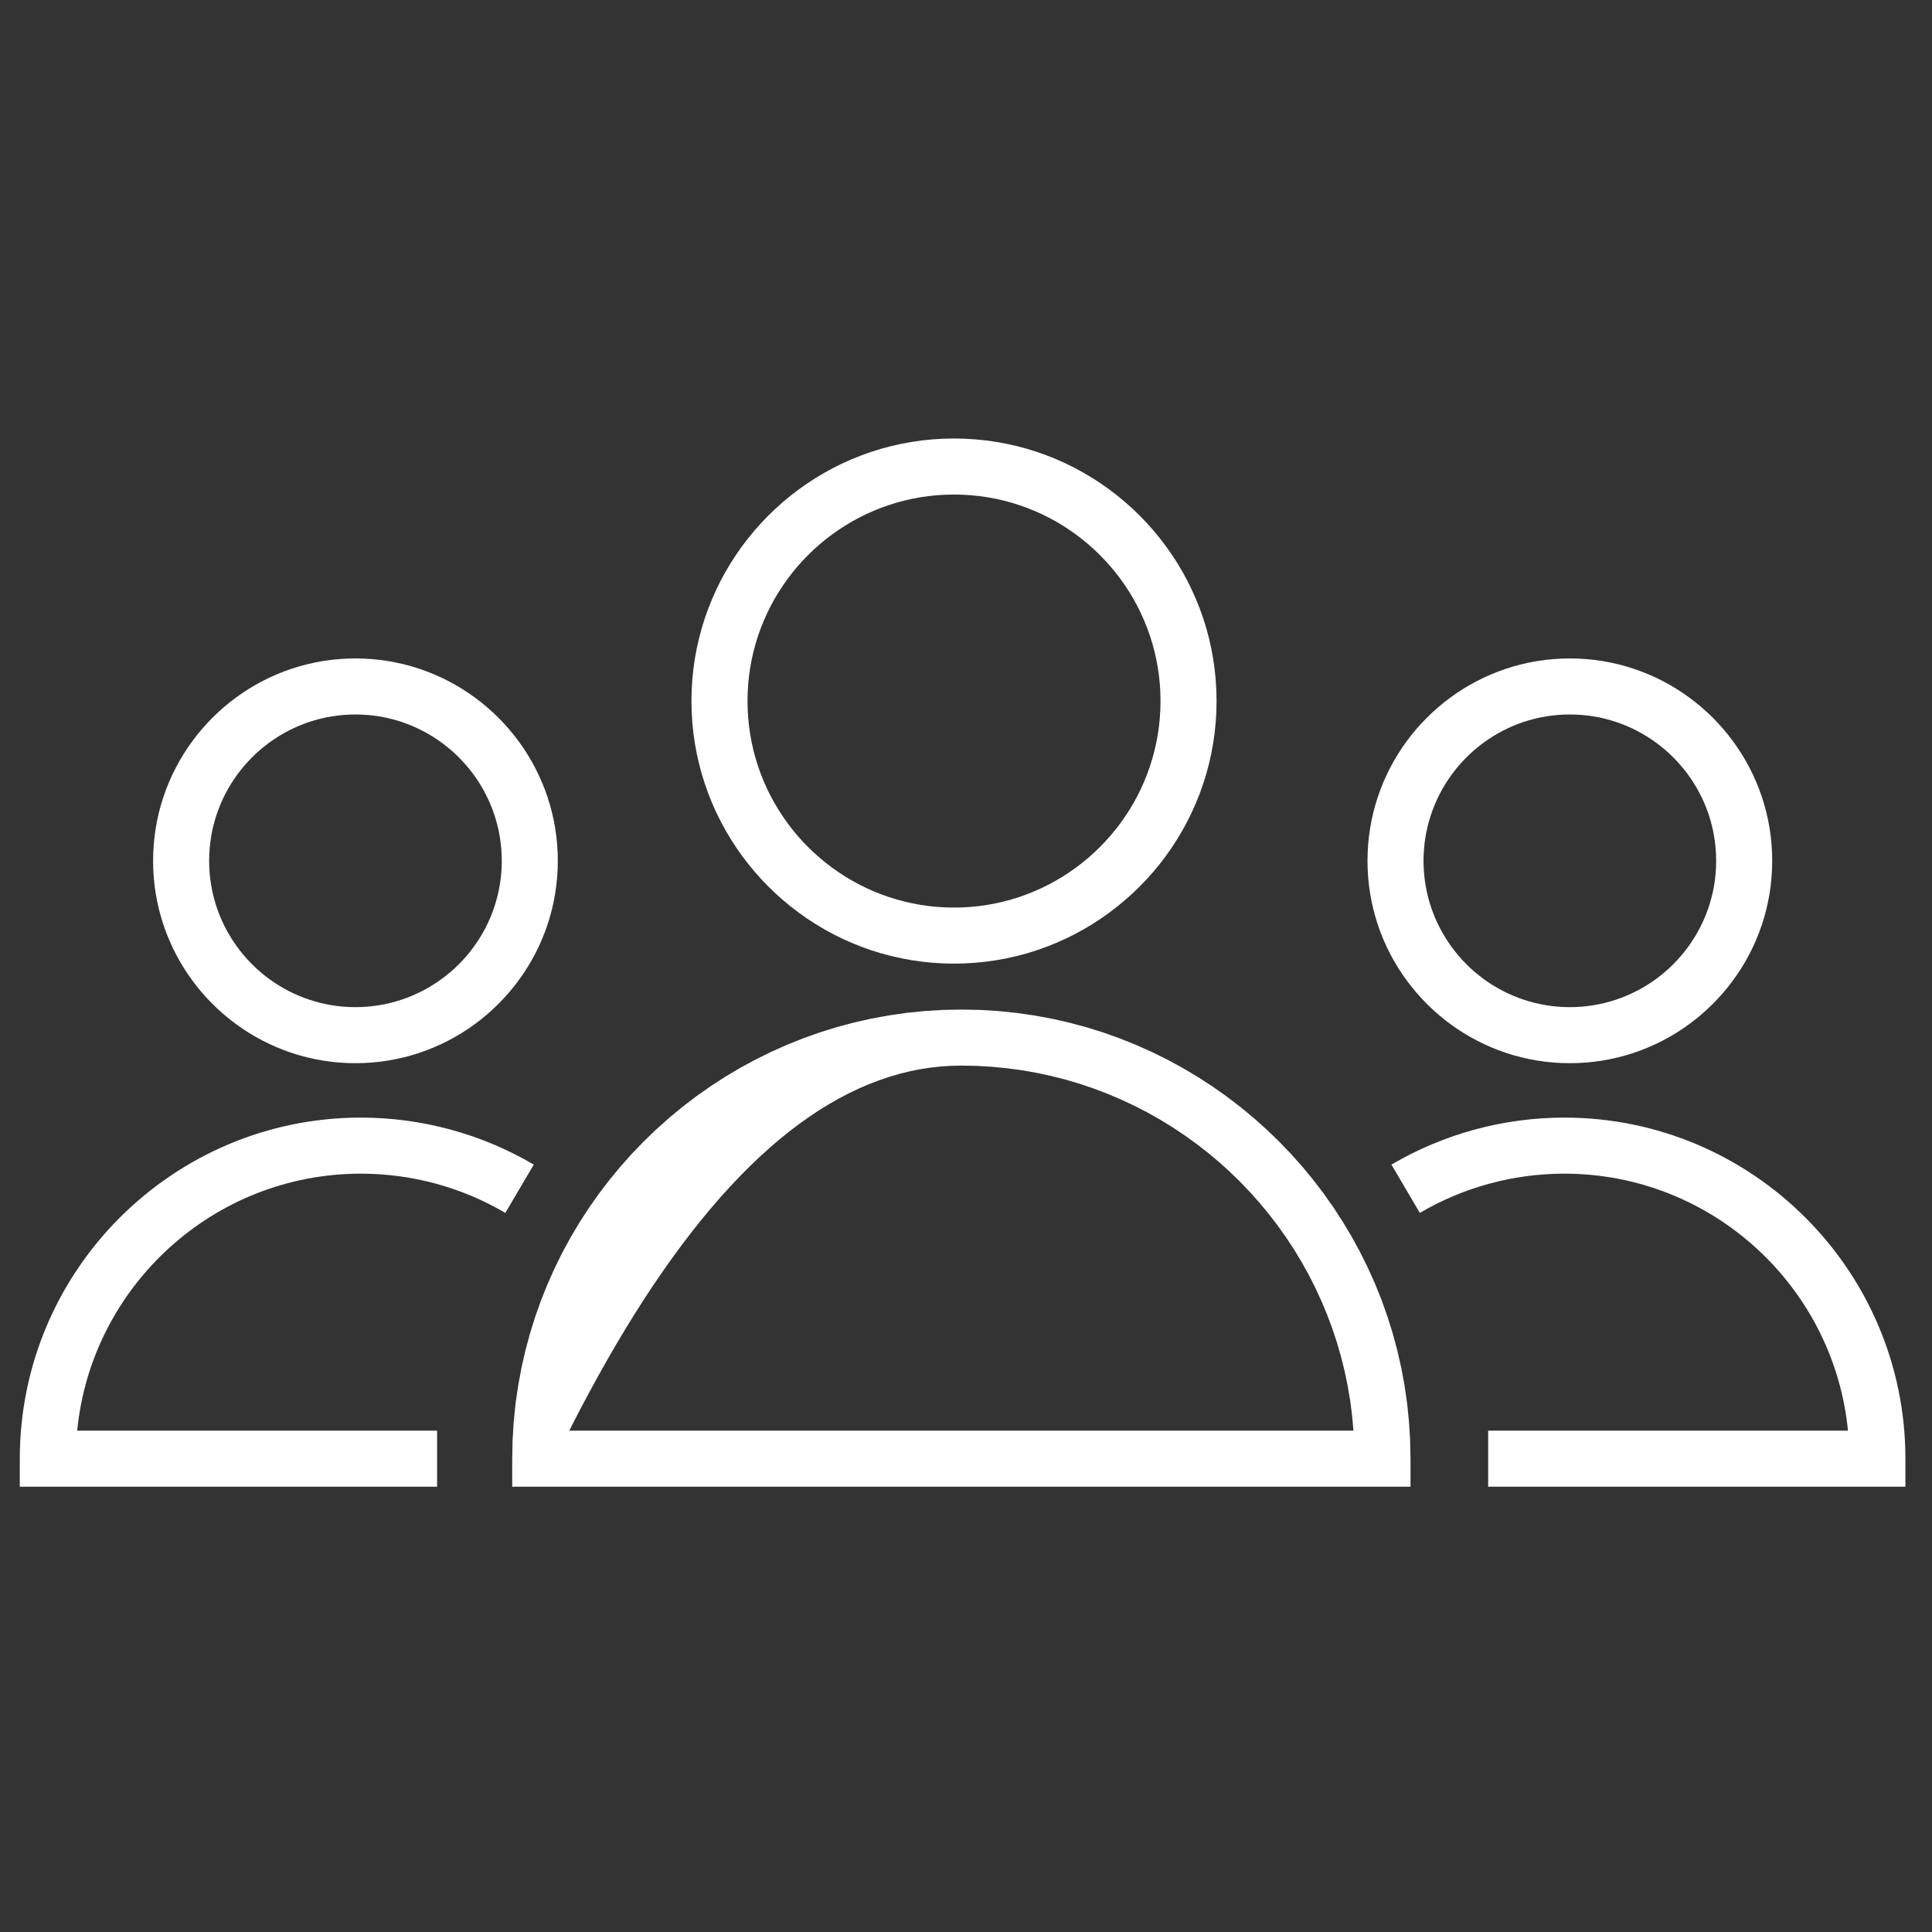 <?xml version="1.0" encoding="UTF-8" standalone="no"?> <svg xmlns="http://www.w3.org/2000/svg" xmlns:xlink="http://www.w3.org/1999/xlink" preserveAspectRatio="xMidYMid meet" viewBox="0 0 640 640" width="640" height="640"><rect x="0" y="0" width="640" height="640" fill="#333333" stroke="none"/> <defs> <path d="M330.65 334.92L336.64 335.53L342.57 336.38L348.41 337.45L354.18 338.76L359.85 340.28L365.44 342.02L370.93 343.98L376.32 346.14L381.61 348.5L386.78 351.06L391.84 353.81L396.78 356.75L401.59 359.87L406.28 363.17L410.83 366.64L415.24 370.29L419.5 374.09L423.62 378.05L427.58 382.17L431.39 386.44L435.03 390.85L438.5 395.4L441.8 400.08L444.92 404.9L447.86 409.83L450.61 414.89L453.17 420.07L455.54 425.35L457.7 430.74L459.65 436.23L461.39 441.82L462.91 447.5L464.22 453.26L465.3 459.11L466.14 465.03L466.75 471.02L467.12 477.08L467.25 483.21L467.25 492.49L169.68 492.49L169.68 483.21L169.8 477.08L170.17 471.02L170.78 465.03L171.63 459.11L172.71 453.26L174.01 447.5L175.54 441.82L177.28 436.23L179.23 430.74L181.39 425.35L183.75 420.07L186.31 414.89L189.06 409.83L192 404.9L195.12 400.08L198.42 395.4L201.9 390.85L205.54 386.44L209.34 382.17L213.31 378.05L217.43 374.09L221.69 370.29L226.1 366.64L230.65 363.17L235.34 359.87L240.15 356.75L245.09 353.81L250.15 351.06L255.32 348.5L260.61 346.14L266 343.98L271.49 342.02L277.08 340.28L282.75 338.76L288.52 337.45L294.36 336.38L300.29 335.53L306.28 334.92L312.34 334.55L318.47 334.43L324.59 334.55L330.65 334.92ZM311.61 353.29L308.2 353.67L304.8 354.2L301.41 354.88L298.02 355.71L294.65 356.69L291.29 357.83L287.93 359.11L284.59 360.55L281.25 362.14L277.92 363.88L274.61 365.76L271.3 367.81L268 370L264.71 372.34L261.43 374.83L258.16 377.48L254.9 380.28L251.65 383.22L248.41 386.32L245.17 389.57L241.95 392.98L238.73 396.53L235.53 400.23L232.33 404.09L229.15 408.09L225.97 412.25L222.8 416.56L219.64 421.02L216.49 425.63L213.35 430.39L210.22 435.3L207.1 440.37L203.99 445.58L200.89 450.95L197.79 456.47L194.71 462.14L191.63 467.96L188.57 473.93L448.35 473.93L447.9 468.89L447.25 463.91L446.42 458.99L445.41 454.14L444.21 449.35L442.85 444.64L441.31 440L439.6 435.43L437.73 430.95L435.7 426.56L433.51 422.25L431.17 418.04L428.68 413.93L426.04 409.91L423.26 406L420.34 402.2L417.29 398.51L414.11 394.94L410.8 391.48L407.37 388.15L403.82 384.94L400.15 381.87L396.37 378.93L392.47 376.12L388.48 373.46L384.38 370.94L380.19 368.57L375.9 366.36L371.52 364.3L367.06 362.4L362.51 360.66L357.88 359.09L353.18 357.69L348.41 356.47L343.56 355.42L338.66 354.55L333.69 353.88L328.66 353.39L323.59 353.09L318.46 352.99L315.03 353.07L311.61 353.29Z" id="afou71GyT"></path> <path d="M323.14 145.55L326.64 145.9L330.11 146.4L333.52 147.03L336.89 147.79L340.21 148.68L343.48 149.7L346.69 150.84L349.84 152.1L352.93 153.48L355.96 154.98L358.91 156.59L361.8 158.3L364.61 160.13L367.35 162.06L370.01 164.09L372.59 166.22L375.09 168.44L377.49 170.76L379.81 173.16L382.03 175.66L384.16 178.24L386.19 180.9L388.12 183.63L389.95 186.45L391.67 189.33L393.28 192.29L394.77 195.32L396.15 198.41L397.42 201.56L398.56 204.77L399.58 208.03L400.47 211.35L401.23 214.72L401.86 218.14L402.35 221.6L402.71 225.1L402.93 228.65L403 232.23L402.93 235.81L402.71 239.35L402.35 242.85L401.86 246.32L401.23 249.73L400.47 253.1L399.58 256.42L398.56 259.69L397.42 262.9L396.15 266.05L394.77 269.14L393.28 272.16L391.67 275.12L389.95 278.01L388.13 280.82L386.2 283.56L384.17 286.22L382.04 288.8L379.81 291.3L377.5 293.7L375.09 296.02L372.59 298.24L370.02 300.37L367.36 302.4L364.62 304.33L361.8 306.16L358.92 307.88L355.96 309.49L352.93 310.98L349.84 312.36L346.69 313.63L343.48 314.77L340.22 315.79L336.9 316.68L333.53 317.44L330.11 318.07L326.65 318.56L323.14 318.92L319.6 319.14L316.02 319.21L312.44 319.14L308.9 318.92L305.39 318.56L301.93 318.07L298.52 317.44L295.15 316.68L291.83 315.79L288.56 314.77L285.35 313.63L282.2 312.36L279.11 310.98L276.09 309.49L273.13 307.88L270.25 306.16L267.43 304.33L264.7 302.4L262.04 300.37L259.46 298.24L256.96 296.02L254.56 293.7L252.24 291.3L250.02 288.8L247.89 286.22L245.86 283.56L243.93 280.82L242.11 278.01L240.39 275.12L238.78 272.16L237.28 269.14L235.9 266.05L234.64 262.9L233.5 259.69L232.48 256.42L231.59 253.1L230.83 249.73L230.2 246.32L229.7 242.85L229.34 239.35L229.13 235.81L229.05 232.23L229.13 228.65L229.34 225.1L229.7 221.6L230.19 218.14L230.82 214.72L231.59 211.35L232.48 208.03L233.49 204.77L234.64 201.56L235.9 198.41L237.28 195.32L238.77 192.29L240.38 189.34L242.1 186.45L243.93 183.64L245.85 180.9L247.88 178.24L250.01 175.66L252.24 173.17L254.55 170.76L256.96 168.44L259.45 166.22L262.03 164.09L264.69 162.06L267.43 160.13L270.24 158.31L273.13 156.59L276.09 154.98L279.11 153.48L282.2 152.1L285.35 150.84L288.56 149.7L291.82 148.68L295.14 147.79L298.51 147.03L301.93 146.4L305.39 145.9L308.9 145.55L312.44 145.33L316.02 145.26L319.6 145.33L323.14 145.55ZM310.42 164.05L307.66 164.33L304.94 164.72L302.25 165.21L299.6 165.81L296.99 166.51L294.42 167.32L291.9 168.21L289.42 169.21L286.99 170.29L284.61 171.47L282.29 172.73L280.02 174.09L277.8 175.52L275.65 177.04L273.56 178.63L271.53 180.31L269.57 182.06L267.68 183.88L265.85 185.77L264.11 187.73L262.43 189.76L260.84 191.85L259.32 194.01L257.88 196.22L256.53 198.49L255.27 200.82L254.09 203.2L253 205.63L252.01 208.1L251.11 210.63L250.31 213.2L249.61 215.81L249.01 218.46L248.52 221.15L248.13 223.87L247.85 226.62L247.68 229.41L247.62 232.23L247.68 235.04L247.85 237.83L248.13 240.59L248.52 243.31L249.01 246L249.61 248.65L250.31 251.26L251.11 253.83L252.01 256.35L253 258.83L254.09 261.26L255.26 263.64L256.53 265.97L257.88 268.24L259.32 270.45L260.83 272.61L262.43 274.7L264.1 276.73L265.85 278.69L267.67 280.58L269.57 282.4L271.53 284.15L273.56 285.83L275.65 287.43L277.8 288.94L280.01 290.38L282.28 291.73L284.61 293L286.99 294.17L289.42 295.26L291.9 296.25L294.42 297.15L296.99 297.95L299.6 298.65L302.25 299.25L304.94 299.75L307.66 300.14L310.42 300.42L313.2 300.59L316.02 300.64L318.83 300.59L321.62 300.42L324.38 300.14L327.1 299.75L329.79 299.25L332.44 298.65L335.05 297.95L337.62 297.15L340.14 296.25L342.62 295.26L345.05 294.17L347.43 293L349.76 291.73L352.03 290.38L354.24 288.94L356.4 287.43L358.49 285.83L360.52 284.15L362.48 282.4L364.37 280.58L366.19 278.69L367.94 276.73L369.62 274.7L371.22 272.61L372.73 270.45L374.17 268.24L375.52 265.97L376.79 263.64L377.96 261.26L379.05 258.83L380.04 256.35L380.94 253.83L381.74 251.26L382.44 248.65L383.04 246L383.54 243.31L383.93 240.59L384.21 237.83L384.38 235.04L384.43 232.23L384.38 229.41L384.21 226.62L383.93 223.87L383.54 221.15L383.04 218.46L382.44 215.81L381.74 213.2L380.94 210.63L380.04 208.1L379.05 205.63L377.96 203.2L376.79 200.82L375.52 198.49L374.17 196.22L372.73 194.01L371.22 191.85L369.62 189.76L367.94 187.73L366.19 185.77L364.37 183.88L362.48 182.06L360.52 180.31L358.49 178.63L356.4 177.04L354.24 175.52L352.03 174.09L349.76 172.73L347.43 171.47L345.05 170.29L342.62 169.21L340.14 168.21L337.62 167.32L335.05 166.51L332.44 165.81L329.79 165.21L327.1 164.72L324.38 164.33L321.62 164.05L318.83 163.88L316.02 163.82L313.2 163.88L310.42 164.05Z" id="b3fcovBE5W"></path> <path d="M167.4 401.79C168.34 400.19 175.87 387.39 176.82 385.79C159.5 375.61 139.69 370.22 119.54 370.22C57.24 370.22 6.56 420.9 6.56 483.21C6.56 483.83 6.56 486.93 6.56 492.5L144.8 492.5L144.8 473.93C73.26 473.93 33.52 473.93 25.57 473.93C30.25 426.2 70.61 388.79 119.54 388.79C136.39 388.79 152.94 393.28 167.4 401.79Z" id="au1eSukhL"></path> <path d="M123.23 218.34L125.93 218.61L128.6 218.99L131.23 219.48L133.83 220.07L136.39 220.75L138.9 221.54L141.38 222.42L143.81 223.39L146.19 224.45L148.52 225.61L150.8 226.85L153.03 228.17L155.2 229.58L157.31 231.07L159.36 232.63L161.34 234.27L163.27 235.99L165.12 237.77L166.91 239.63L168.62 241.55L170.26 243.54L171.83 245.59L173.32 247.7L174.72 249.87L176.05 252.09L177.29 254.37L178.44 256.71L179.5 259.09L180.48 261.52L181.36 263.99L182.14 266.51L182.83 269.07L183.42 271.66L183.9 274.3L184.28 276.97L184.56 279.67L184.73 282.4L184.78 285.16L184.73 287.92L184.56 290.65L184.28 293.35L183.9 296.02L183.42 298.65L182.83 301.25L182.14 303.81L181.36 306.33L180.48 308.8L179.5 311.23L178.44 313.61L177.29 315.94L176.05 318.22L174.72 320.44L173.32 322.61L171.83 324.72L170.26 326.77L168.62 328.76L166.91 330.68L165.12 332.54L163.27 334.32L161.34 336.04L159.36 337.68L157.31 339.24L155.2 340.73L153.03 342.14L150.8 343.46L148.52 344.7L146.19 345.85L143.81 346.92L141.38 347.89L138.9 348.77L136.39 349.56L133.83 350.24L131.23 350.83L128.6 351.31L125.93 351.7L123.23 351.97L120.49 352.14L117.73 352.19L114.98 352.14L112.25 351.97L109.55 351.7L106.88 351.31L104.24 350.83L101.65 350.24L99.09 349.56L96.57 348.77L94.1 347.89L91.67 346.92L89.29 345.85L86.96 344.7L84.68 343.46L82.45 342.14L80.29 340.73L78.18 339.24L76.13 337.68L74.14 336.04L72.22 334.32L70.36 332.54L68.58 330.68L66.86 328.76L65.22 326.77L63.66 324.72L62.17 322.61L60.77 320.44L59.44 318.22L58.2 315.94L57.05 313.61L55.99 311.23L55.01 308.8L54.13 306.33L53.35 303.81L52.66 301.25L52.08 298.65L51.59 296.02L51.21 293.35L50.94 290.65L50.77 287.92L50.71 285.16L50.77 282.4L50.94 279.67L51.21 276.97L51.59 274.3L52.08 271.66L52.66 269.07L53.35 266.51L54.14 263.99L55.02 261.52L55.99 259.09L57.05 256.71L58.21 254.37L59.44 252.09L60.77 249.87L62.17 247.7L63.66 245.59L65.23 243.54L66.87 241.55L68.58 239.63L70.37 237.77L72.22 235.99L74.14 234.27L76.13 232.63L78.18 231.07L80.29 229.58L82.46 228.17L84.68 226.85L86.96 225.61L89.29 224.45L91.67 223.39L94.1 222.42L96.57 221.54L99.09 220.75L101.65 220.07L104.24 219.48L106.88 218.99L109.55 218.61L112.25 218.34L114.98 218.17L117.73 218.11L120.49 218.17L123.23 218.34ZM113.77 236.84L111.81 237.04L109.88 237.31L107.98 237.66L106.1 238.09L104.25 238.59L102.43 239.15L100.65 239.79L98.89 240.49L97.17 241.26L95.48 242.1L93.84 242.99L92.23 243.95L90.66 244.97L89.13 246.04L87.65 247.18L86.21 248.36L84.82 249.6L83.48 250.89L82.19 252.24L80.95 253.63L79.77 255.06L78.64 256.54L77.56 258.07L76.55 259.64L75.59 261.25L74.69 262.9L73.86 264.58L73.09 266.31L72.39 268.06L71.75 269.85L71.18 271.67L70.69 273.52L70.26 275.4L69.91 277.31L69.64 279.24L69.44 281.19L69.32 283.16L69.28 285.16L69.32 287.15L69.44 289.13L69.64 291.08L69.91 293.01L70.26 294.92L70.69 296.79L71.19 298.64L71.75 300.46L72.39 302.25L73.09 304.01L73.86 305.73L74.69 307.42L75.59 309.06L76.55 310.67L77.56 312.24L78.64 313.77L79.77 315.25L80.96 316.69L82.2 318.08L83.49 319.42L84.83 320.71L86.22 321.95L87.65 323.13L89.13 324.27L90.66 325.34L92.23 326.36L93.84 327.31L95.48 328.21L97.17 329.04L98.89 329.81L100.65 330.52L102.43 331.15L104.25 331.72L106.1 332.22L107.98 332.64L109.88 332.99L111.81 333.27L113.77 333.47L115.74 333.59L117.73 333.63L119.73 333.59L121.71 333.47L123.66 333.27L125.59 332.99L127.49 332.64L129.37 332.22L131.22 331.72L133.04 331.15L134.83 330.52L136.59 329.81L138.31 329.04L140 328.21L141.65 327.31L143.25 326.36L144.82 325.34L146.35 324.27L147.83 323.13L149.27 321.95L150.66 320.71L152 319.42L153.29 318.08L154.53 316.69L155.72 315.25L156.85 313.77L157.93 312.24L158.94 310.67L159.9 309.06L160.8 307.42L161.63 305.73L162.4 304.01L163.1 302.25L163.74 300.46L164.31 298.64L164.81 296.79L165.23 294.92L165.58 293.01L165.86 291.08L166.06 289.13L166.18 287.15L166.22 285.16L166.18 283.16L166.06 281.19L165.86 279.24L165.58 277.31L165.23 275.4L164.81 273.52L164.31 271.67L163.74 269.85L163.1 268.06L162.4 266.31L161.63 264.58L160.8 262.9L159.9 261.25L158.94 259.64L157.93 258.07L156.85 256.54L155.72 255.06L154.53 253.63L153.29 252.24L152 250.89L150.66 249.6L149.27 248.36L147.83 247.18L146.35 246.04L144.82 244.97L143.25 243.95L141.65 242.99L140 242.1L138.31 241.26L136.59 240.49L134.83 239.79L133.04 239.15L131.22 238.59L129.37 238.09L127.49 237.66L125.59 237.31L123.66 237.04L121.71 236.84L119.73 236.72L117.73 236.68L115.74 236.72L113.77 236.84Z" id="c4OVDT23sP"></path> <path d="M460.93 385.79C461.87 387.39 469.4 400.19 470.34 401.79C484.8 393.28 501.35 388.79 518.2 388.79C567.14 388.79 607.49 426.2 612.17 473.93C604.22 473.93 564.49 473.93 492.97 473.93L492.97 492.49L631.19 492.49C631.19 486.92 631.19 483.83 631.19 483.21C631.19 420.9 580.51 370.22 518.21 370.22C498.06 370.22 478.25 375.61 460.93 385.79Z" id="d2YTe8bUbt"></path> <path d="M525.51 218.34L528.21 218.61L530.88 218.99L533.52 219.48L536.11 220.07L538.67 220.75L541.19 221.54L543.66 222.42L546.09 223.39L548.47 224.45L550.81 225.61L553.09 226.85L555.31 228.17L557.48 229.58L559.59 231.07L561.64 232.63L563.63 234.27L565.55 235.99L567.41 237.77L569.19 239.63L570.91 241.55L572.55 243.54L574.11 245.59L575.6 247.7L577.01 249.87L578.33 252.09L579.57 254.37L580.73 256.71L581.79 259.09L582.76 261.52L583.64 263.99L584.43 266.51L585.11 269.07L585.7 271.66L586.19 274.3L586.57 276.97L586.84 279.67L587.01 282.4L587.07 285.16L587.01 287.92L586.84 290.65L586.57 293.35L586.19 296.02L585.7 298.65L585.11 301.25L584.43 303.81L583.64 306.33L582.76 308.8L581.79 311.23L580.73 313.61L579.57 315.94L578.33 318.22L577.01 320.44L575.6 322.61L574.11 324.72L572.55 326.77L570.91 328.76L569.19 330.68L567.41 332.54L565.55 334.32L563.63 336.04L561.64 337.68L559.59 339.24L557.48 340.73L555.31 342.14L553.09 343.46L550.81 344.7L548.47 345.85L546.09 346.92L543.66 347.89L541.19 348.77L538.67 349.56L536.11 350.24L533.52 350.83L530.88 351.31L528.21 351.7L525.51 351.97L522.78 352.14L520.02 352.19L517.26 352.14L514.53 351.97L511.83 351.7L509.16 351.31L506.53 350.83L503.93 350.24L501.38 349.56L498.86 348.77L496.38 347.89L493.96 346.92L491.58 345.85L489.25 344.7L486.97 343.46L484.74 342.14L482.57 340.73L480.46 339.24L478.41 337.68L476.43 336.04L474.51 334.32L472.65 332.54L470.87 330.68L469.15 328.76L467.51 326.77L465.95 324.72L464.46 322.61L463.05 320.44L461.73 318.22L460.49 315.94L459.34 313.61L458.27 311.23L457.3 308.8L456.42 306.33L455.64 303.81L454.95 301.25L454.36 298.65L453.88 296.02L453.5 293.35L453.22 290.65L453.06 287.92L453 285.16L453.06 282.4L453.22 279.67L453.5 276.97L453.88 274.3L454.36 271.66L454.95 269.07L455.64 266.51L456.42 263.99L457.3 261.52L458.27 259.09L459.34 256.71L460.49 254.37L461.73 252.09L463.05 249.87L464.46 247.7L465.95 245.59L467.51 243.54L469.15 241.55L470.87 239.63L472.65 237.77L474.51 235.99L476.43 234.27L478.41 232.63L480.46 231.07L482.57 229.58L484.74 228.17L486.97 226.85L489.25 225.61L491.58 224.45L493.96 223.39L496.38 222.42L498.86 221.54L501.38 220.75L503.93 220.07L506.53 219.48L509.16 218.99L511.83 218.61L514.53 218.34L517.26 218.17L520.02 218.11L522.78 218.17L525.51 218.34ZM516.05 236.84L514.1 237.04L512.17 237.31L510.27 237.66L508.39 238.09L506.54 238.59L504.72 239.15L502.93 239.79L501.18 240.49L499.45 241.26L497.77 242.1L496.12 242.99L494.51 243.95L492.95 244.97L491.42 246.04L489.94 247.18L488.5 248.36L487.11 249.6L485.77 250.89L484.48 252.24L483.24 253.63L482.06 255.06L480.92 256.54L479.85 258.07L478.83 259.64L477.88 261.25L476.98 262.9L476.15 264.58L475.38 266.31L474.67 268.06L474.04 269.85L473.47 271.67L472.97 273.52L472.55 275.4L472.2 277.31L471.92 279.24L471.73 281.19L471.6 283.16L471.56 285.16L471.6 287.15L471.73 289.13L471.92 291.08L472.2 293.01L472.55 294.92L472.97 296.79L473.47 298.64L474.04 300.46L474.67 302.25L475.38 304.01L476.15 305.73L476.98 307.42L477.88 309.06L478.83 310.67L479.85 312.24L480.92 313.77L482.06 315.25L483.24 316.69L484.48 318.08L485.77 319.42L487.11 320.71L488.5 321.95L489.94 323.13L491.42 324.27L492.95 325.34L494.51 326.36L496.12 327.31L497.77 328.21L499.45 329.04L501.18 329.81L502.93 330.52L504.72 331.15L506.54 331.72L508.39 332.22L510.27 332.64L512.17 332.99L514.1 333.27L516.05 333.47L518.03 333.59L520.02 333.63L522.02 333.59L523.99 333.47L525.94 333.27L527.87 332.99L529.78 332.64L531.66 332.22L533.51 331.72L535.33 331.15L537.12 330.52L538.87 329.81L540.6 329.04L542.28 328.21L543.93 327.31L545.54 326.36L547.11 325.34L548.64 324.27L550.12 323.13L551.55 321.95L552.94 320.71L554.29 319.42L555.58 318.08L556.82 316.69L558 315.25L559.14 313.77L560.21 312.24L561.23 310.67L562.19 309.06L563.08 307.42L563.92 305.73L564.69 304.01L565.39 302.25L566.03 300.46L566.59 298.64L567.09 296.79L567.52 294.92L567.87 293.01L568.14 291.08L568.34 289.13L568.46 287.15L568.5 285.16L568.46 283.16L568.34 281.19L568.14 279.24L567.87 277.31L567.52 275.4L567.09 273.52L566.59 271.67L566.03 269.85L565.39 268.06L564.69 266.31L563.92 264.58L563.08 262.9L562.19 261.25L561.23 259.64L560.21 258.07L559.14 256.54L558 255.06L556.82 253.63L555.58 252.24L554.29 250.89L552.94 249.6L551.55 248.36L550.12 247.18L548.64 246.04L547.11 244.97L545.54 243.95L543.93 242.99L542.28 242.1L540.6 241.26L538.87 240.49L537.12 239.79L535.33 239.15L533.51 238.59L531.66 238.09L529.78 237.66L527.87 237.31L525.94 237.04L523.99 236.84L522.02 236.72L520.02 236.68L518.03 236.72L516.05 236.84Z" id="gsOFD61EQ"></path> </defs> <g> <g> <g> <use xlink:href="#afou71GyT" opacity="1" fill="#ffffff" fill-opacity="1"></use> <g> <use xlink:href="#afou71GyT" opacity="1" fill-opacity="0" stroke="#000000" stroke-width="1" stroke-opacity="0"></use> </g> </g> <g> <use xlink:href="#b3fcovBE5W" opacity="1" fill="#ffffff" fill-opacity="1"></use> <g> <use xlink:href="#b3fcovBE5W" opacity="1" fill-opacity="0" stroke="#000000" stroke-width="1" stroke-opacity="0"></use> </g> </g> <g> <use xlink:href="#au1eSukhL" opacity="1" fill="#ffffff" fill-opacity="1"></use> <g> <use xlink:href="#au1eSukhL" opacity="1" fill-opacity="0" stroke="#000000" stroke-width="1" stroke-opacity="0"></use> </g> </g> <g> <use xlink:href="#c4OVDT23sP" opacity="1" fill="#ffffff" fill-opacity="1"></use> <g> <use xlink:href="#c4OVDT23sP" opacity="1" fill-opacity="0" stroke="#000000" stroke-width="1" stroke-opacity="0"></use> </g> </g> <g> <use xlink:href="#d2YTe8bUbt" opacity="1" fill="#ffffff" fill-opacity="1"></use> <g> <use xlink:href="#d2YTe8bUbt" opacity="1" fill-opacity="0" stroke="#000000" stroke-width="1" stroke-opacity="0"></use> </g> </g> <g> <use xlink:href="#gsOFD61EQ" opacity="1" fill="#ffffff" fill-opacity="1"></use> <g> <use xlink:href="#gsOFD61EQ" opacity="1" fill-opacity="0" stroke="#000000" stroke-width="1" stroke-opacity="0"></use> </g> </g> </g> </g> </svg> 
